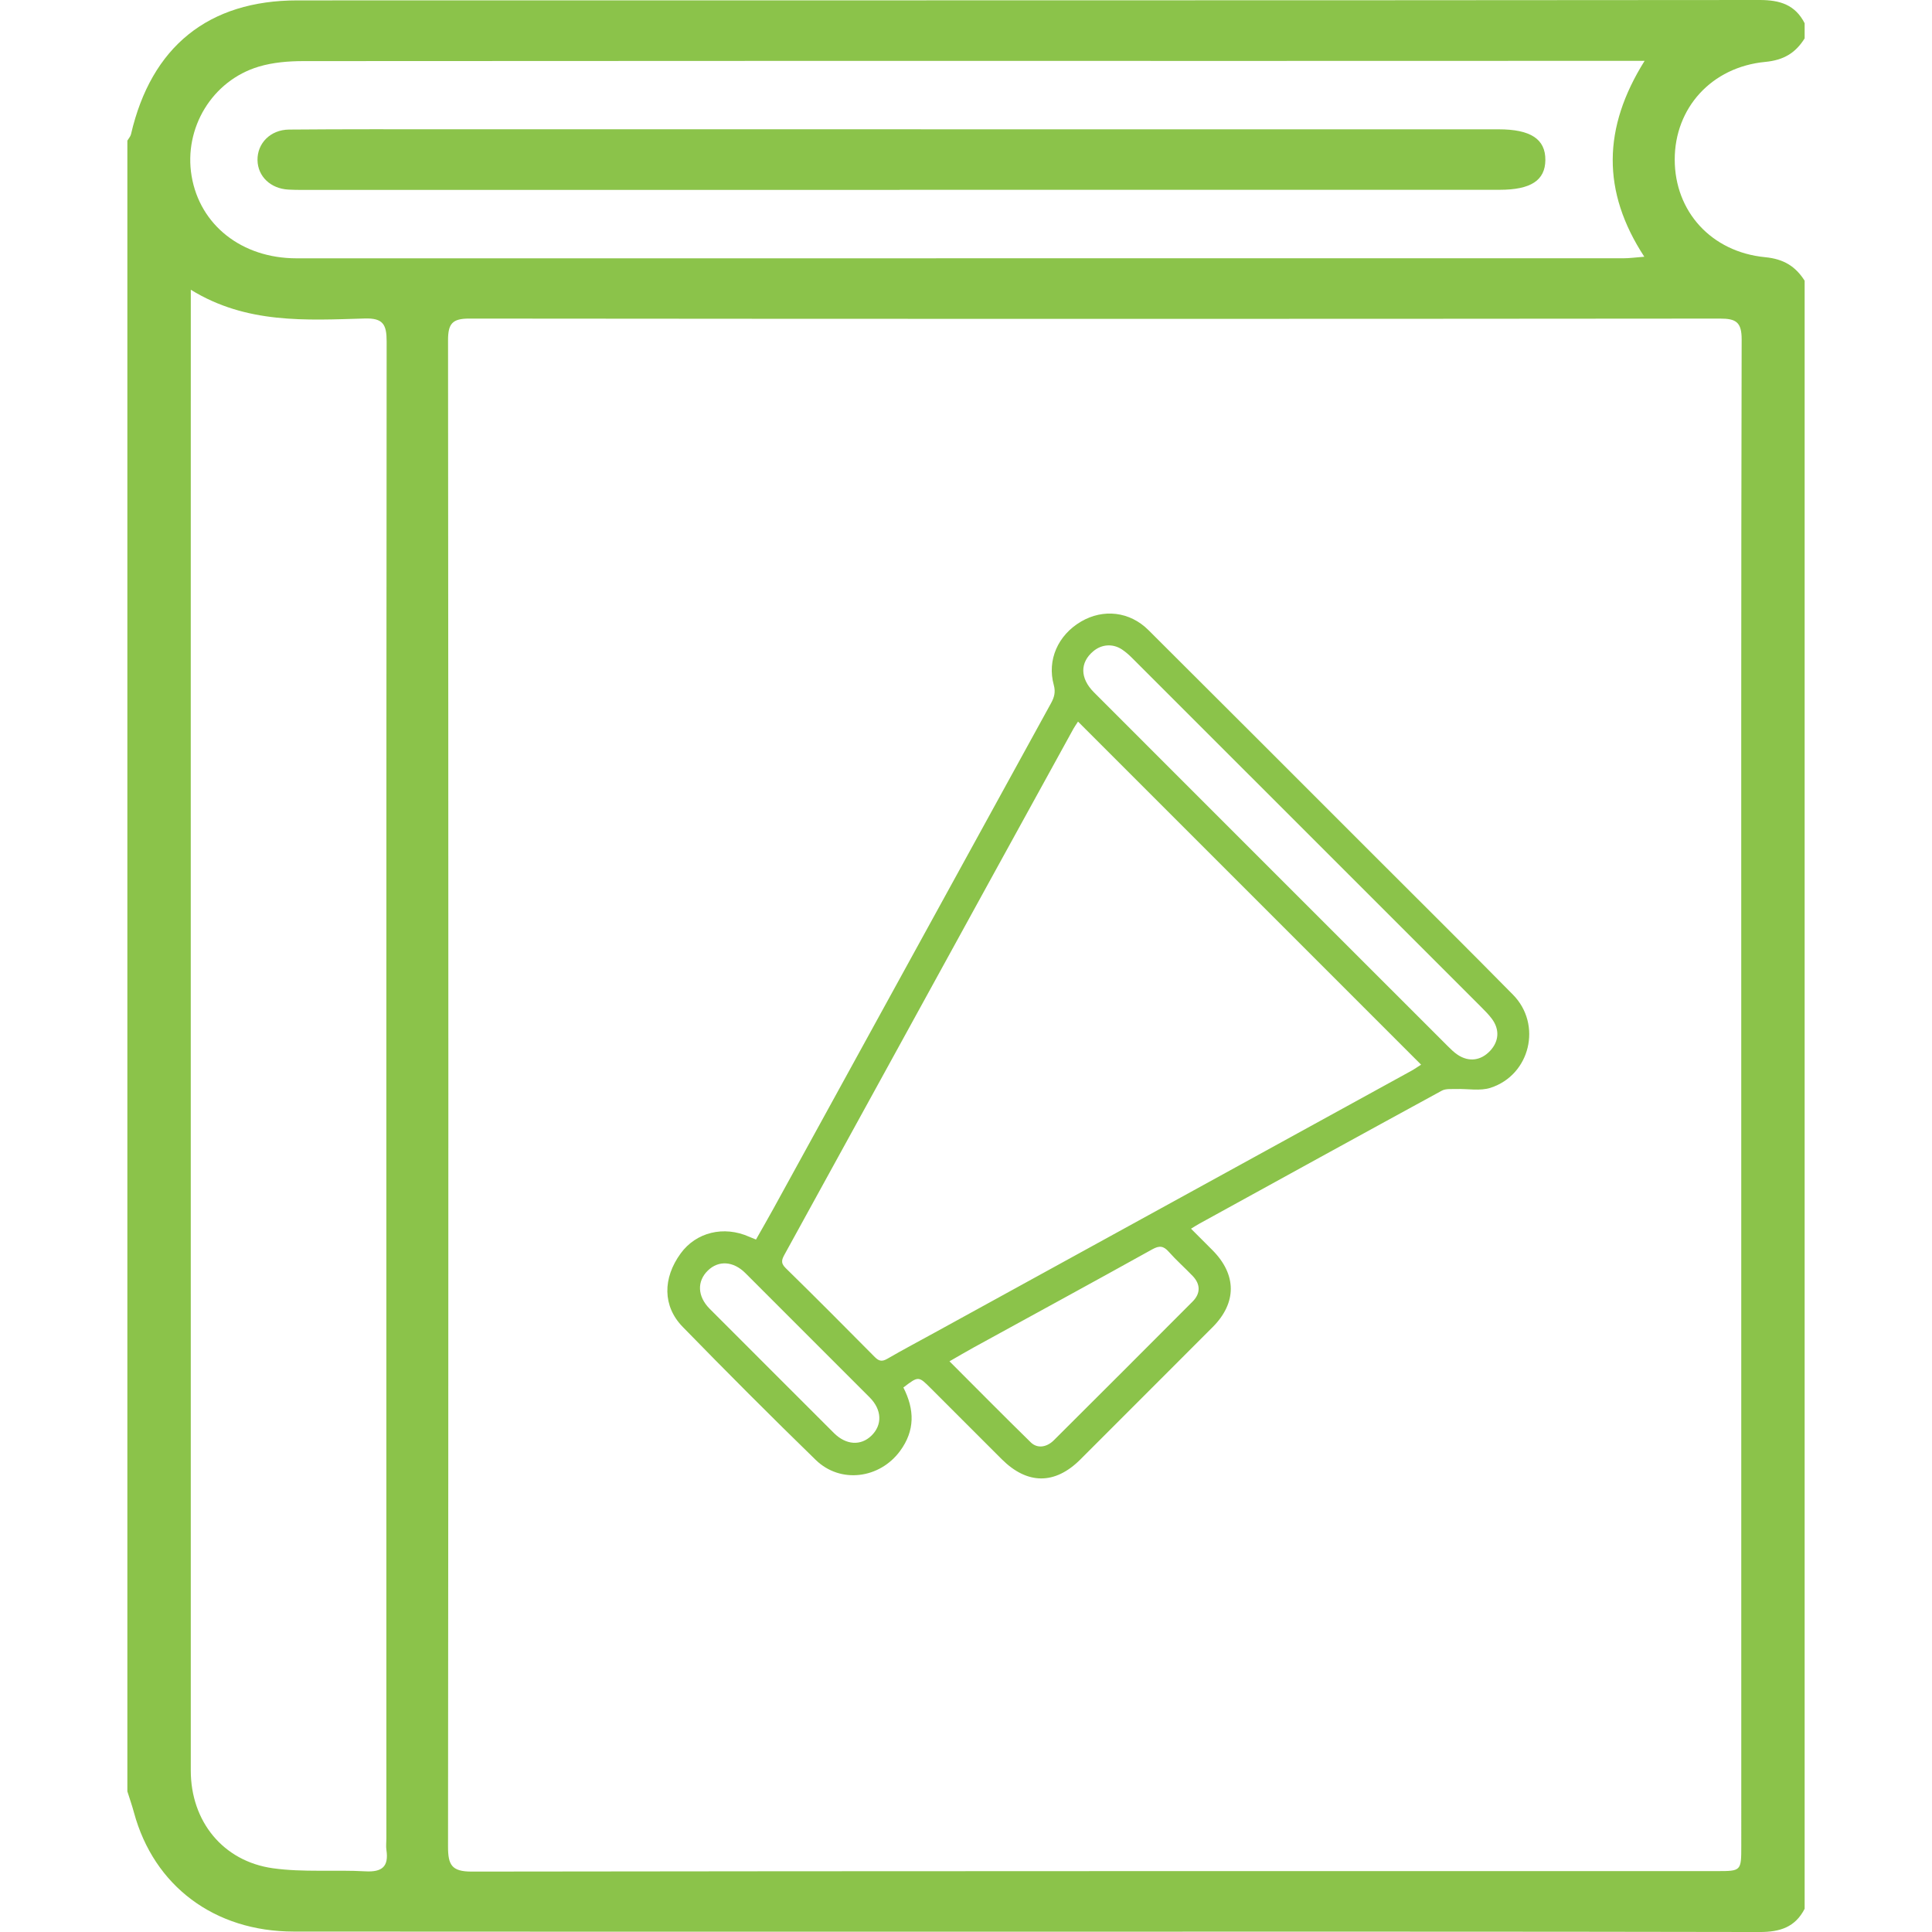 <?xml version="1.0" encoding="utf-8"?>
<!-- Generator: Adobe Illustrator 17.0.0, SVG Export Plug-In . SVG Version: 6.00 Build 0)  -->
<!DOCTYPE svg PUBLIC "-//W3C//DTD SVG 1.1//EN" "http://www.w3.org/Graphics/SVG/1.1/DTD/svg11.dtd">
<svg version="1.1" id="Layer_1" xmlns="http://www.w3.org/2000/svg" xmlns:xlink="http://www.w3.org/1999/xlink" x="0px" y="0px"
	 width="144px" height="144px" viewBox="0 0 144 144" enable-background="new 0 0 144 144" xml:space="preserve">
<g>
	<g>
		<path fill="#8bc34a" d="M67.332,103.416c0.844,1.651,0.871,3.214-0.248,4.734c-1.524,2.069-4.445,2.452-6.283,0.665
			c-3.35-3.258-6.65-6.568-9.912-9.913c-1.51-1.548-1.5-3.635-0.155-5.48c1.152-1.58,3.21-2.083,5.096-1.245
			c0.14,0.062,0.283,0.116,0.517,0.211c0.435-0.77,0.879-1.537,1.306-2.314c6.893-12.551,13.782-25.103,20.679-37.652
			c0.243-0.443,0.358-0.833,0.211-1.365c-0.514-1.865,0.313-3.72,2.028-4.727c1.659-0.974,3.631-0.757,5.025,0.631
			c5.713,5.689,11.41,11.393,17.111,17.094c3.359,3.359,6.733,6.703,10.065,10.087c2.179,2.213,1.285,5.978-1.677,6.937
			c-0.781,0.253-1.703,0.061-2.56,0.091c-0.36,0.012-0.778-0.038-1.07,0.122c-6.028,3.286-12.041,6.597-18.057,9.905
			c-0.176,0.097-0.346,0.207-0.637,0.383c0.56,0.56,1.076,1.075,1.59,1.591c1.825,1.831,1.834,3.931,0.019,5.749
			c-3.284,3.289-6.569,6.576-9.856,9.86c-1.894,1.892-3.952,1.884-5.86-0.018c-1.764-1.758-3.524-3.521-5.284-5.283
			C68.459,102.557,68.461,102.556,67.332,103.416z M80.349,53.784c-0.16,0.248-0.262,0.388-0.345,0.539
			c-1.989,3.612-3.977,7.225-5.962,10.84c-5.178,9.43-10.353,18.861-15.537,28.287c-0.211,0.384-0.363,0.657,0.049,1.06
			c2.238,2.191,4.446,4.413,6.65,6.638c0.305,0.308,0.543,0.352,0.928,0.129c1.175-0.68,2.375-1.316,3.565-1.969
			c11.832-6.498,23.664-12.995,35.495-19.495c0.234-0.129,0.453-0.285,0.727-0.46C97.371,70.806,88.899,62.334,80.349,53.784z
			 M94.824,64.894c4.357,4.357,8.713,8.714,13.072,13.068c0.235,0.235,0.476,0.474,0.75,0.656c0.843,0.559,1.74,0.435,2.425-0.303
			c0.657-0.709,0.715-1.583,0.126-2.377c-0.228-0.307-0.501-0.583-0.773-0.855c-8.675-8.679-17.352-17.356-26.032-26.03
			c-0.235-0.234-0.487-0.46-0.762-0.643c-0.686-0.456-1.513-0.395-2.139,0.127c-1.009,0.842-1.002,2.016,0.047,3.067
			C85.964,56.038,90.395,60.465,94.824,64.894z M70.769,101.464c2.066,2.066,4.045,4.07,6.059,6.041
			c0.484,0.474,1.181,0.381,1.721-0.158c3.453-3.44,6.902-6.886,10.342-10.339c0.6-0.602,0.592-1.29,0.006-1.902
			c-0.585-0.611-1.224-1.174-1.785-1.806c-0.393-0.443-0.697-0.477-1.231-0.181c-4.429,2.462-8.881,4.884-13.324,7.322
			C71.982,100.758,71.418,101.093,70.769,101.464z M57.58,102.236c1.526,1.526,3.049,3.053,4.578,4.576
			c0.899,0.895,1.998,0.967,2.794,0.193c0.828-0.804,0.781-1.936-0.134-2.853c-3.084-3.091-6.172-6.178-9.262-9.263
			c-0.897-0.896-1.999-0.965-2.795-0.191c-0.828,0.805-0.78,1.932,0.135,2.852C54.454,99.115,56.019,100.674,57.58,102.236z"/>
	</g>
	<g>
		<path fill="#8bc34a" d="M9.493,133.519c0-41.013,0-82.026,0-123.039c0.093-0.158,0.232-0.304,0.271-0.474
			c1.51-6.531,5.771-9.976,12.406-9.977C58.498,0.023,94.826,0.033,131.153,0c1.511-0.001,2.648,0.352,3.354,1.732
			c0,0.376,0,0.753,0,1.129c-0.68,1.085-1.557,1.622-2.935,1.753c-4.019,0.384-6.749,3.445-6.748,7.279
			c0,3.848,2.71,6.887,6.741,7.277c1.376,0.133,2.255,0.674,2.942,1.752c0,40.449,0,80.897,0,121.346
			c-0.705,1.38-1.844,1.736-3.354,1.733c-19.033-0.039-38.067-0.025-57.101-0.025c-17.389,0-34.777,0.009-52.166-0.008
			c-5.911-0.006-10.419-3.402-11.901-8.872C9.841,134.563,9.658,134.044,9.493,133.519z M129.783,81.586
			c0-18.761-0.014-37.521,0.03-56.282c0.003-1.289-0.415-1.559-1.606-1.558c-31.079,0.028-62.159,0.029-93.238-0.001
			c-1.247-0.001-1.575,0.374-1.574,1.605c0.031,37.427,0.032,74.855-0.001,112.282c-0.001,1.356,0.259,1.867,1.763,1.865
			c30.938-0.045,61.877-0.034,92.815-0.036c1.809,0,1.813-0.01,1.813-1.875C129.785,118.919,129.784,100.253,129.783,81.586z
			 M14.221,21.596c0,0.596,0,1.096,0,1.596c-0.001,9.641-0.003,19.282-0.003,28.923c-0.001,26.619-0.004,53.238,0.002,79.857
			c0.001,3.767,2.39,6.755,6.123,7.277c2.263,0.317,4.595,0.101,6.891,0.229c1.244,0.069,1.752-0.352,1.567-1.592
			c-0.041-0.276-0.003-0.563-0.003-0.846c-0.002-37.201-0.01-74.401,0.02-111.602c0.001-1.255-0.275-1.737-1.617-1.699
			C22.809,23.865,18.368,24.156,14.221,21.596z M122.58,4.535c-0.973,0-1.579,0-2.185,0c-8.701,0.002-17.402,0.007-26.103,0.006
			c-23.892,0-47.785-0.008-71.677,0.013c-1.114,0.001-2.274,0.095-3.332,0.413c-3.48,1.046-5.599,4.585-5.003,8.147
			c0.613,3.663,3.746,6.138,7.816,6.139c32.969,0.003,65.939,0.002,98.908-0.003c0.439,0,0.877-0.062,1.553-0.114
			C119.369,14.256,119.46,9.518,122.58,4.535z"/>
		<path fill="#8bc34a" d="M67.059,14.155c-14.578,0-29.156,0-43.734-0.001c-0.611,0-1.224,0.01-1.834-0.023
			c-1.331-0.074-2.277-0.989-2.298-2.192c-0.022-1.253,0.954-2.269,2.352-2.282c4.138-0.037,8.276-0.022,12.415-0.022
			c25.911,0.001,51.822,0.004,77.734,0.003c2.381,0,3.501,0.723,3.488,2.291c-0.012,1.516-1.087,2.217-3.402,2.217
			c-14.907,0-29.814,0-44.722,0C67.059,14.149,67.059,14.152,67.059,14.155z"/>
	</g>
</g>
</svg>
